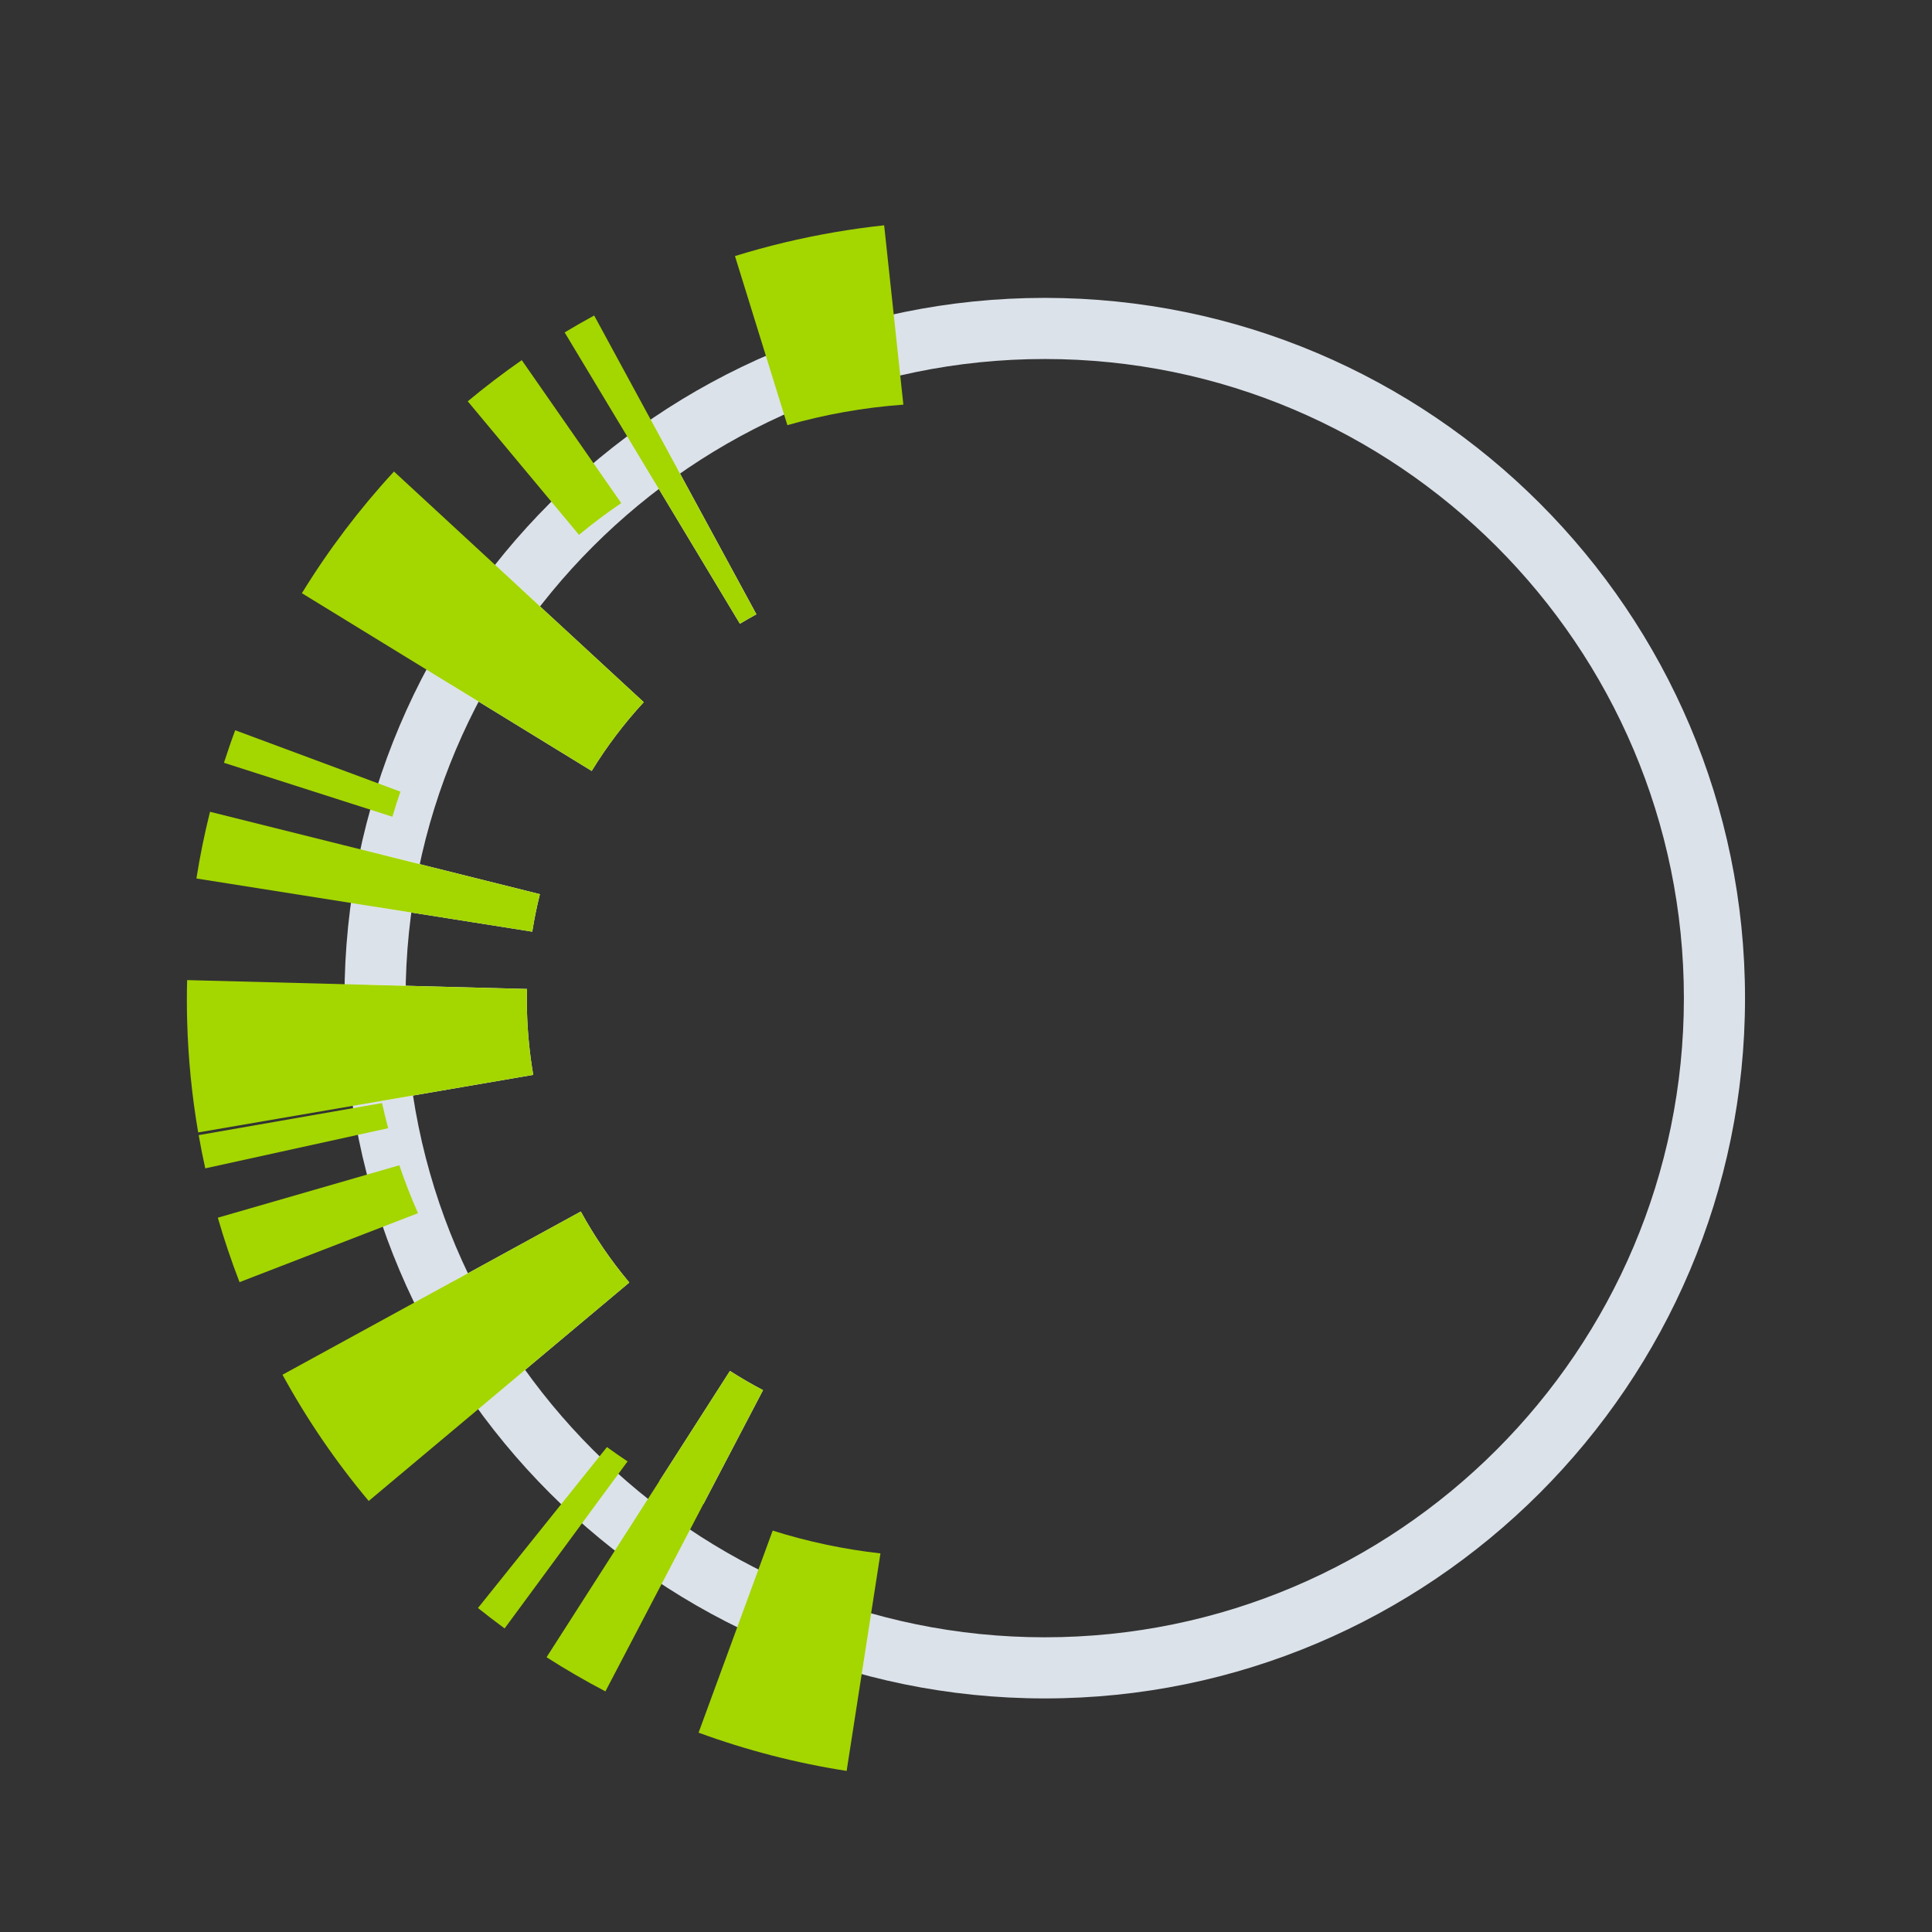 <?xml version="1.0" encoding="UTF-8"?>
<svg xmlns="http://www.w3.org/2000/svg" id="Camada_1" viewBox="0 0 500 500">
  <rect x="0" y="0" width="500" height="500" fill="#333333" stroke="none"/>
  <defs>
    <style>.cls-1{fill:#fff;}.cls-2{fill:#a4d600;}.cls-3{fill:#dce2ea;}</style>
  </defs>
  <path class="cls-3" d="m270.38,439.55c-99.93,0-181.23-81.3-181.23-181.23s81.3-181.23,181.23-181.23,181.23,81.3,181.23,181.23-81.3,181.23-181.23,181.23Zm0-346.64c-91.21,0-165.41,74.2-165.41,165.41s74.2,165.41,165.41,165.41,165.41-74.2,165.41-165.41-74.2-165.41-165.41-165.41Z"></path>
  <path class="cls-2" d="m100.45,291.98l-47.33,10.39c-.62-2.84-1.2-5.71-1.7-8.6l47.46-8.3c.48,2.19,1,4.36,1.57,6.51Z"></path>
  <path class="cls-2" d="m162.42,378.2l-31.83,43.24c-2.34-1.72-4.62-3.48-6.89-5.29l33.38-41.65c1.75,1.28,3.53,2.51,5.34,3.71Z"></path>
  <path class="cls-2" d="m227.86,402.02l-8.75,56.29c-13.02-2.02-25.91-5.35-38.32-9.9l19.18-52.29c8.96,2.82,18.29,4.82,27.89,5.9Z"></path>
  <path class="cls-2" d="m108.18,313.97l-46.19,17.85c-2.11-5.46-4-11.08-5.62-16.68l46.98-13.57c1.43,4.22,3.04,8.36,4.83,12.4Z"></path>
  <path class="cls-2" d="m103.63,204.88c-.74,2.14-1.43,4.3-2.08,6.49l-43.59-13.96c.91-2.83,1.87-5.64,2.91-8.42l42.75,15.89Z"></path>
  <path class="cls-2" d="m160.77,130.2c-3.77,2.57-7.42,5.31-10.93,8.21l-28.79-34.55c4.47-3.73,9.18-7.31,13.98-10.66l25.74,36.99Z"></path>
  <path class="cls-2" d="m233.8,104.72c-10.34.75-20.38,2.56-30.03,5.31l-13.56-43.76c8.38-2.6,17.05-4.67,25.77-6.17,4.24-.73,8.56-1.33,12.84-1.79l4.97,46.41Z"></path>
  <path class="cls-1" d="m138.02,278.17l-39.26,6.74c-2.07-9.7-3.19-19.74-3.27-30.04l40.9,1.07c-.05,1.99-.05,3.99,0,5.99.15,5.41.7,10.87,1.61,16.24Z"></path>
  <path class="cls-1" d="m137.75,241.12l-41.06-6.51c.58-4.52,1.35-8.98,2.32-13.37l40.72,10.17c-.8,3.21-1.47,6.47-1.98,9.7Z"></path>
  <path class="cls-1" d="m162.86,331.92l-27.63,23.16c-6.69-7.22-12.67-15.1-17.83-23.53l32.91-18.01c3.56,6.5,7.78,12.68,12.56,18.38Z"></path>
  <path class="cls-1" d="m153.13,199.52l-36.56-22.42c5.28-8.83,11.45-17.07,18.39-24.59l31.64,29.21c-5.05,5.47-9.58,11.45-13.47,17.8Z"></path>
  <path class="cls-1" d="m191.49,161.42l-22.07-36.69c1.96-1.15,3.94-2.25,5.95-3.31l20.39,37.56c-1.45.79-2.86,1.6-4.27,2.44Z"></path>
  <path class="cls-1" d="m188.91,354.8c2.77,1.77,5.65,3.44,8.56,4.97l-15.4,29.43c-3.9-1.81-7.71-3.78-11.42-5.9l18.25-28.49Z"></path>
  <path class="cls-2" d="m162.86,331.92l-27.63,23.16-39.81,33.37c-8.48-10.11-15.99-21.11-22.31-32.67l44.28-24.23,32.91-18.01c3.56,6.5,7.78,12.68,12.56,18.38Z"></path>
  <path class="cls-2" d="m197.47,359.76l-15.4,29.43-25.39,48.54c-5.19-2.72-10.32-5.69-15.23-8.84l29.2-45.6,18.25-28.49c2.77,1.77,5.65,3.44,8.56,4.97Z"></path>
  <path class="cls-2" d="m166.61,181.72c-5.05,5.47-9.58,11.45-13.47,17.8l-36.56-22.42-38.45-23.58c6.89-11.23,14.91-21.82,23.83-31.49l33.01,30.48,31.64,29.21Z"></path>
  <path class="cls-2" d="m139.72,231.42c-.8,3.21-1.47,6.47-1.98,9.7l-41.06-6.51-45.85-7.26c.91-5.76,2.1-11.57,3.52-17.26l44.65,11.15,40.72,10.17Z"></path>
  <path class="cls-2" d="m195.75,158.98c-1.45.79-2.86,1.6-4.27,2.44l-22.07-36.69-23.28-38.7c2.51-1.51,5.06-2.97,7.64-4.38l21.59,39.77,20.39,37.56Z"></path>
  <path class="cls-2" d="m138.02,278.17l-39.26,6.74-47.47,8.16c-1.63-9.46-2.58-19.1-2.85-28.66-.1-3.58-.11-7.2-.01-10.76l47.06,1.23,40.9,1.07c-.05,1.99-.05,3.99,0,5.99.15,5.41.7,10.87,1.61,16.24Z"></path>
</svg>
